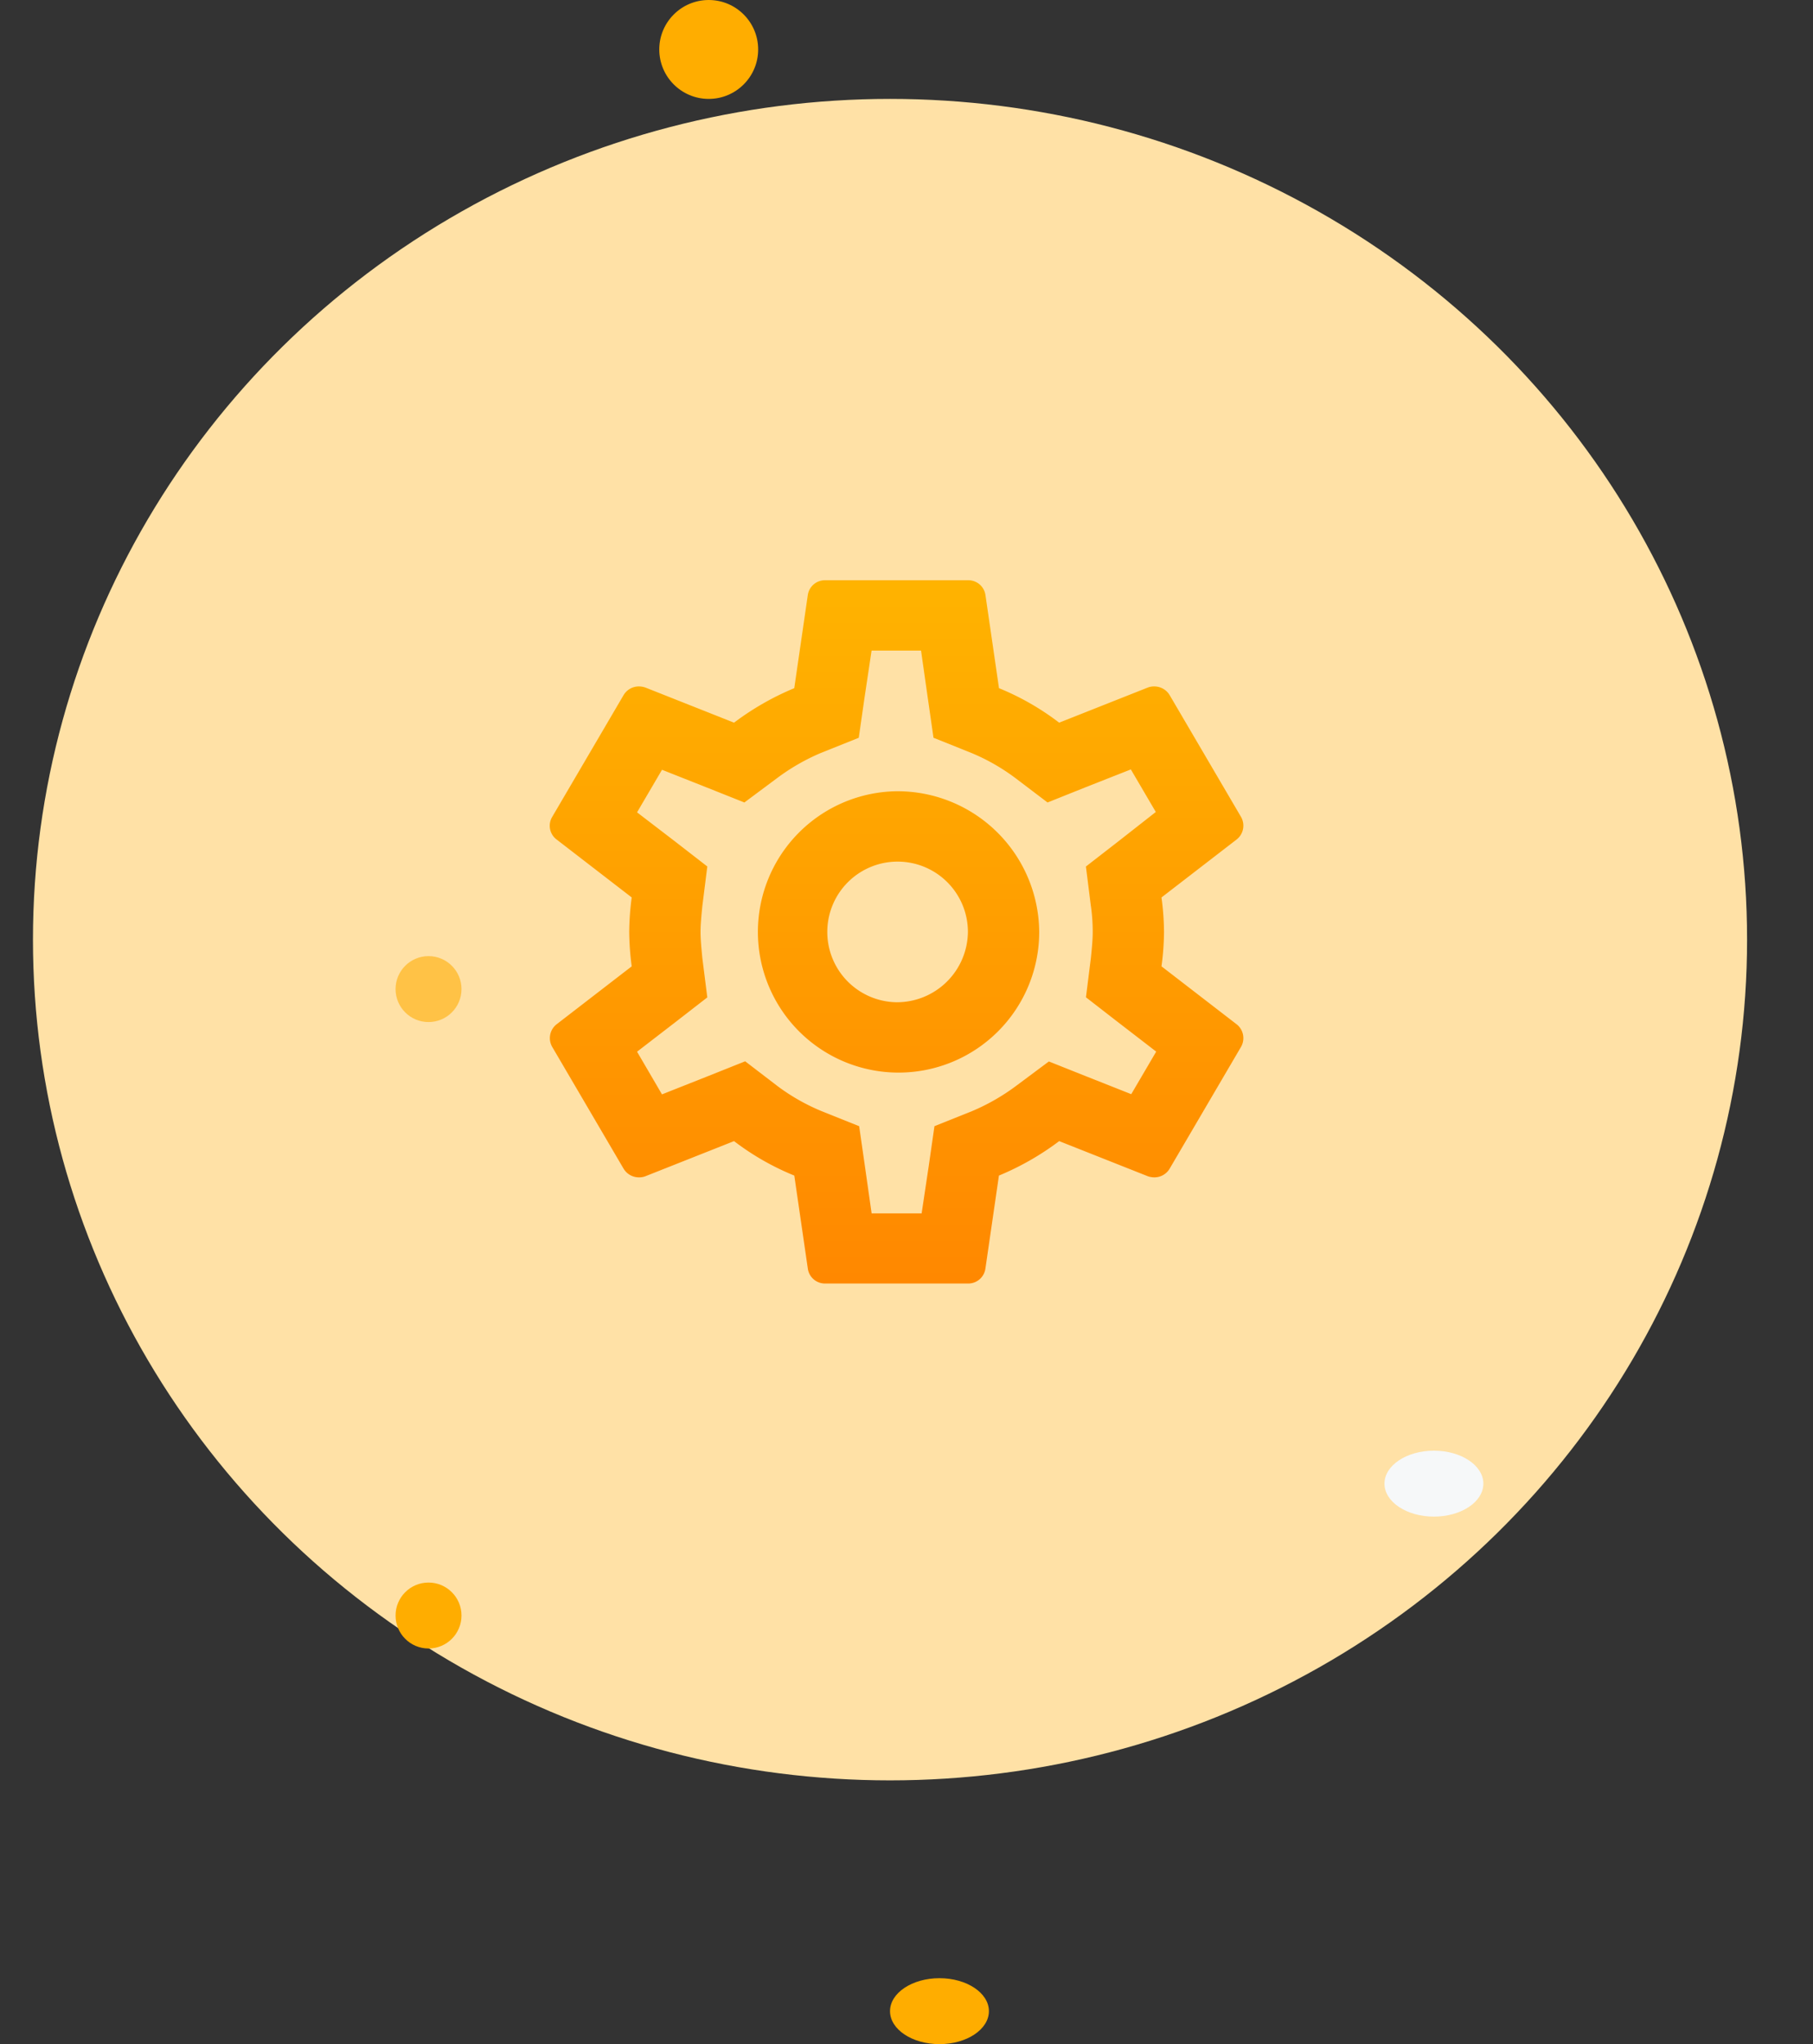 <svg xmlns="http://www.w3.org/2000/svg" xmlns:xlink="http://www.w3.org/1999/xlink" width="55" height="62" viewBox="0 0 55 62">
  <rect x="0" y="0" width="55" height="62" fill="#333333" stroke="none"/>
  <defs>
    <linearGradient id="linear-gradient" x1="0.5" x2="0.5" y2="1" gradientUnits="objectBoundingBox">
      <stop offset="0" stop-color="#ffb300"/>
      <stop offset="1" stop-color="#f80"/>
    </linearGradient>
    <clipPath id="clip-Developers_Guide_1">
      <rect width="55" height="62"/>
    </clipPath>
  </defs>
  <g id="Developers_Guide_1" data-name="Developers Guide – 1" clip-path="url(#clip-Developers_Guide_1)">
    <g id="Group_1987" data-name="Group 1987" transform="translate(-1012 -912)">
      <g id="Ellipse_34" data-name="Ellipse 34" transform="translate(1052 929)" fill="none" stroke="#fff" stroke-width="1" opacity="0.73">
        <ellipse cx="1" cy="1.5" rx="1" ry="1.5" stroke="none"/>
        <ellipse cx="1" cy="1.5" rx="0.5" ry="1" fill="none"/>
      </g>
      <circle id="Ellipse_35" data-name="Ellipse 35" cx="1.5" cy="1.5" r="1.5" transform="translate(1032 912)" fill="#ffad00"/>
      <circle id="Ellipse_39" data-name="Ellipse 39" cx="1" cy="1" r="1" transform="translate(1004 926)" fill="#ffad00" opacity="0.28"/>
      <ellipse id="Ellipse_7" data-name="Ellipse 7" cx="26" cy="25.5" rx="26" ry="25.5" transform="translate(1013 915)" fill="#ffe1a6"/>
      <g id="outline-description-24px_2_" data-name="outline-description-24px (2)" transform="translate(1027.465 928.532)">
        <path id="Path_1217" data-name="Path 1217" d="M0,0H23.465V23.465H0Z" fill="none"/>
      </g>
      <ellipse id="Ellipse_46" data-name="Ellipse 46" cx="1.5" cy="1" rx="1.5" ry="1" transform="translate(1054 956)" fill="#f6f8f9"/>
      <circle id="Ellipse_45" data-name="Ellipse 45" cx="1" cy="1" r="1" transform="translate(1008 940)" fill="#ffad00" opacity="0.28"/>
      <ellipse id="Ellipse_38" data-name="Ellipse 38" cx="1.5" cy="1" rx="1.5" ry="1" transform="translate(1039 972)" fill="#ffad00"/>
      <circle id="Ellipse_47" data-name="Ellipse 47" cx="1" cy="1" r="1" transform="translate(1024 960)" fill="#ffad00"/>
      <circle id="Ellipse_37" data-name="Ellipse 37" cx="1" cy="1" r="1" transform="translate(1024 941)" fill="#ffad00" opacity="0.58"/>
      <g id="outline-settings-24px_4_" data-name="outline-settings-24px (4)" transform="translate(1027.466 928.532)">
        <path id="Path_1321" data-name="Path 1321" d="M0,0H23.465V23.465H0Z" fill="none"/>
        <path id="Path_1322" data-name="Path 1322" d="M20.83,13.711a8.2,8.2,0,0,0,.076-1.045,8.2,8.2,0,0,0-.076-1.045l2.282-1.76a.533.533,0,0,0,.13-.683l-2.163-3.69a.542.542,0,0,0-.476-.267.512.512,0,0,0-.184.032L17.725,6.32A7.929,7.929,0,0,0,15.9,5.274l-.411-2.826A.525.525,0,0,0,14.957,2H10.63a.525.525,0,0,0-.53.448L9.689,5.274A8.338,8.338,0,0,0,7.862,6.32L5.169,5.253a.62.62,0,0,0-.195-.032.537.537,0,0,0-.465.267L2.346,9.178a.521.521,0,0,0,.13.683l2.282,1.76a8.344,8.344,0,0,0-.076,1.045,8.344,8.344,0,0,0,.076,1.045l-2.282,1.76a.533.533,0,0,0-.13.683l2.163,3.69a.542.542,0,0,0,.476.267.512.512,0,0,0,.184-.032l2.693-1.067a7.929,7.929,0,0,0,1.828,1.045l.411,2.826a.525.525,0,0,0,.53.448h4.326a.525.525,0,0,0,.53-.448l.411-2.826a8.338,8.338,0,0,0,1.828-1.045l2.693,1.067a.62.62,0,0,0,.195.032.537.537,0,0,0,.465-.267l2.163-3.69a.533.533,0,0,0-.13-.683Zm-2.141-1.824a5.621,5.621,0,0,1,.054.779c0,.224-.022.459-.054.779l-.151,1.205.963.747,1.168.9-.757,1.291-1.374-.544-1.125-.448-.973.725a6.356,6.356,0,0,1-1.352.779l-1.146.459-.173,1.205-.216,1.44H12.036l-.205-1.44-.173-1.205L10.511,18.1a6.159,6.159,0,0,1-1.33-.757L8.2,16.591,7.05,17.05l-1.374.544L4.92,16.3l1.168-.9.963-.747L6.9,13.455c-.032-.331-.054-.576-.054-.789s.022-.459.054-.779l.151-1.205-.963-.747L4.92,9.04l.757-1.291,1.374.544,1.125.448.973-.725A6.356,6.356,0,0,1,10.5,7.237l1.146-.459.173-1.205.216-1.44h1.5l.205,1.44.173,1.205,1.146.459a6.159,6.159,0,0,1,1.33.757l.984.747,1.146-.459L19.9,7.738l.757,1.291L19.5,9.936l-.963.747.151,1.205ZM12.794,8.4a4.267,4.267,0,1,0,4.326,4.266A4.3,4.3,0,0,0,12.794,8.4Zm0,6.4a2.133,2.133,0,1,1,2.163-2.133A2.155,2.155,0,0,1,12.794,14.8Z" transform="translate(-1.06 -0.933)" fill="url(#linear-gradient)"/>
      </g>
    </g>
  </g>
</svg>
